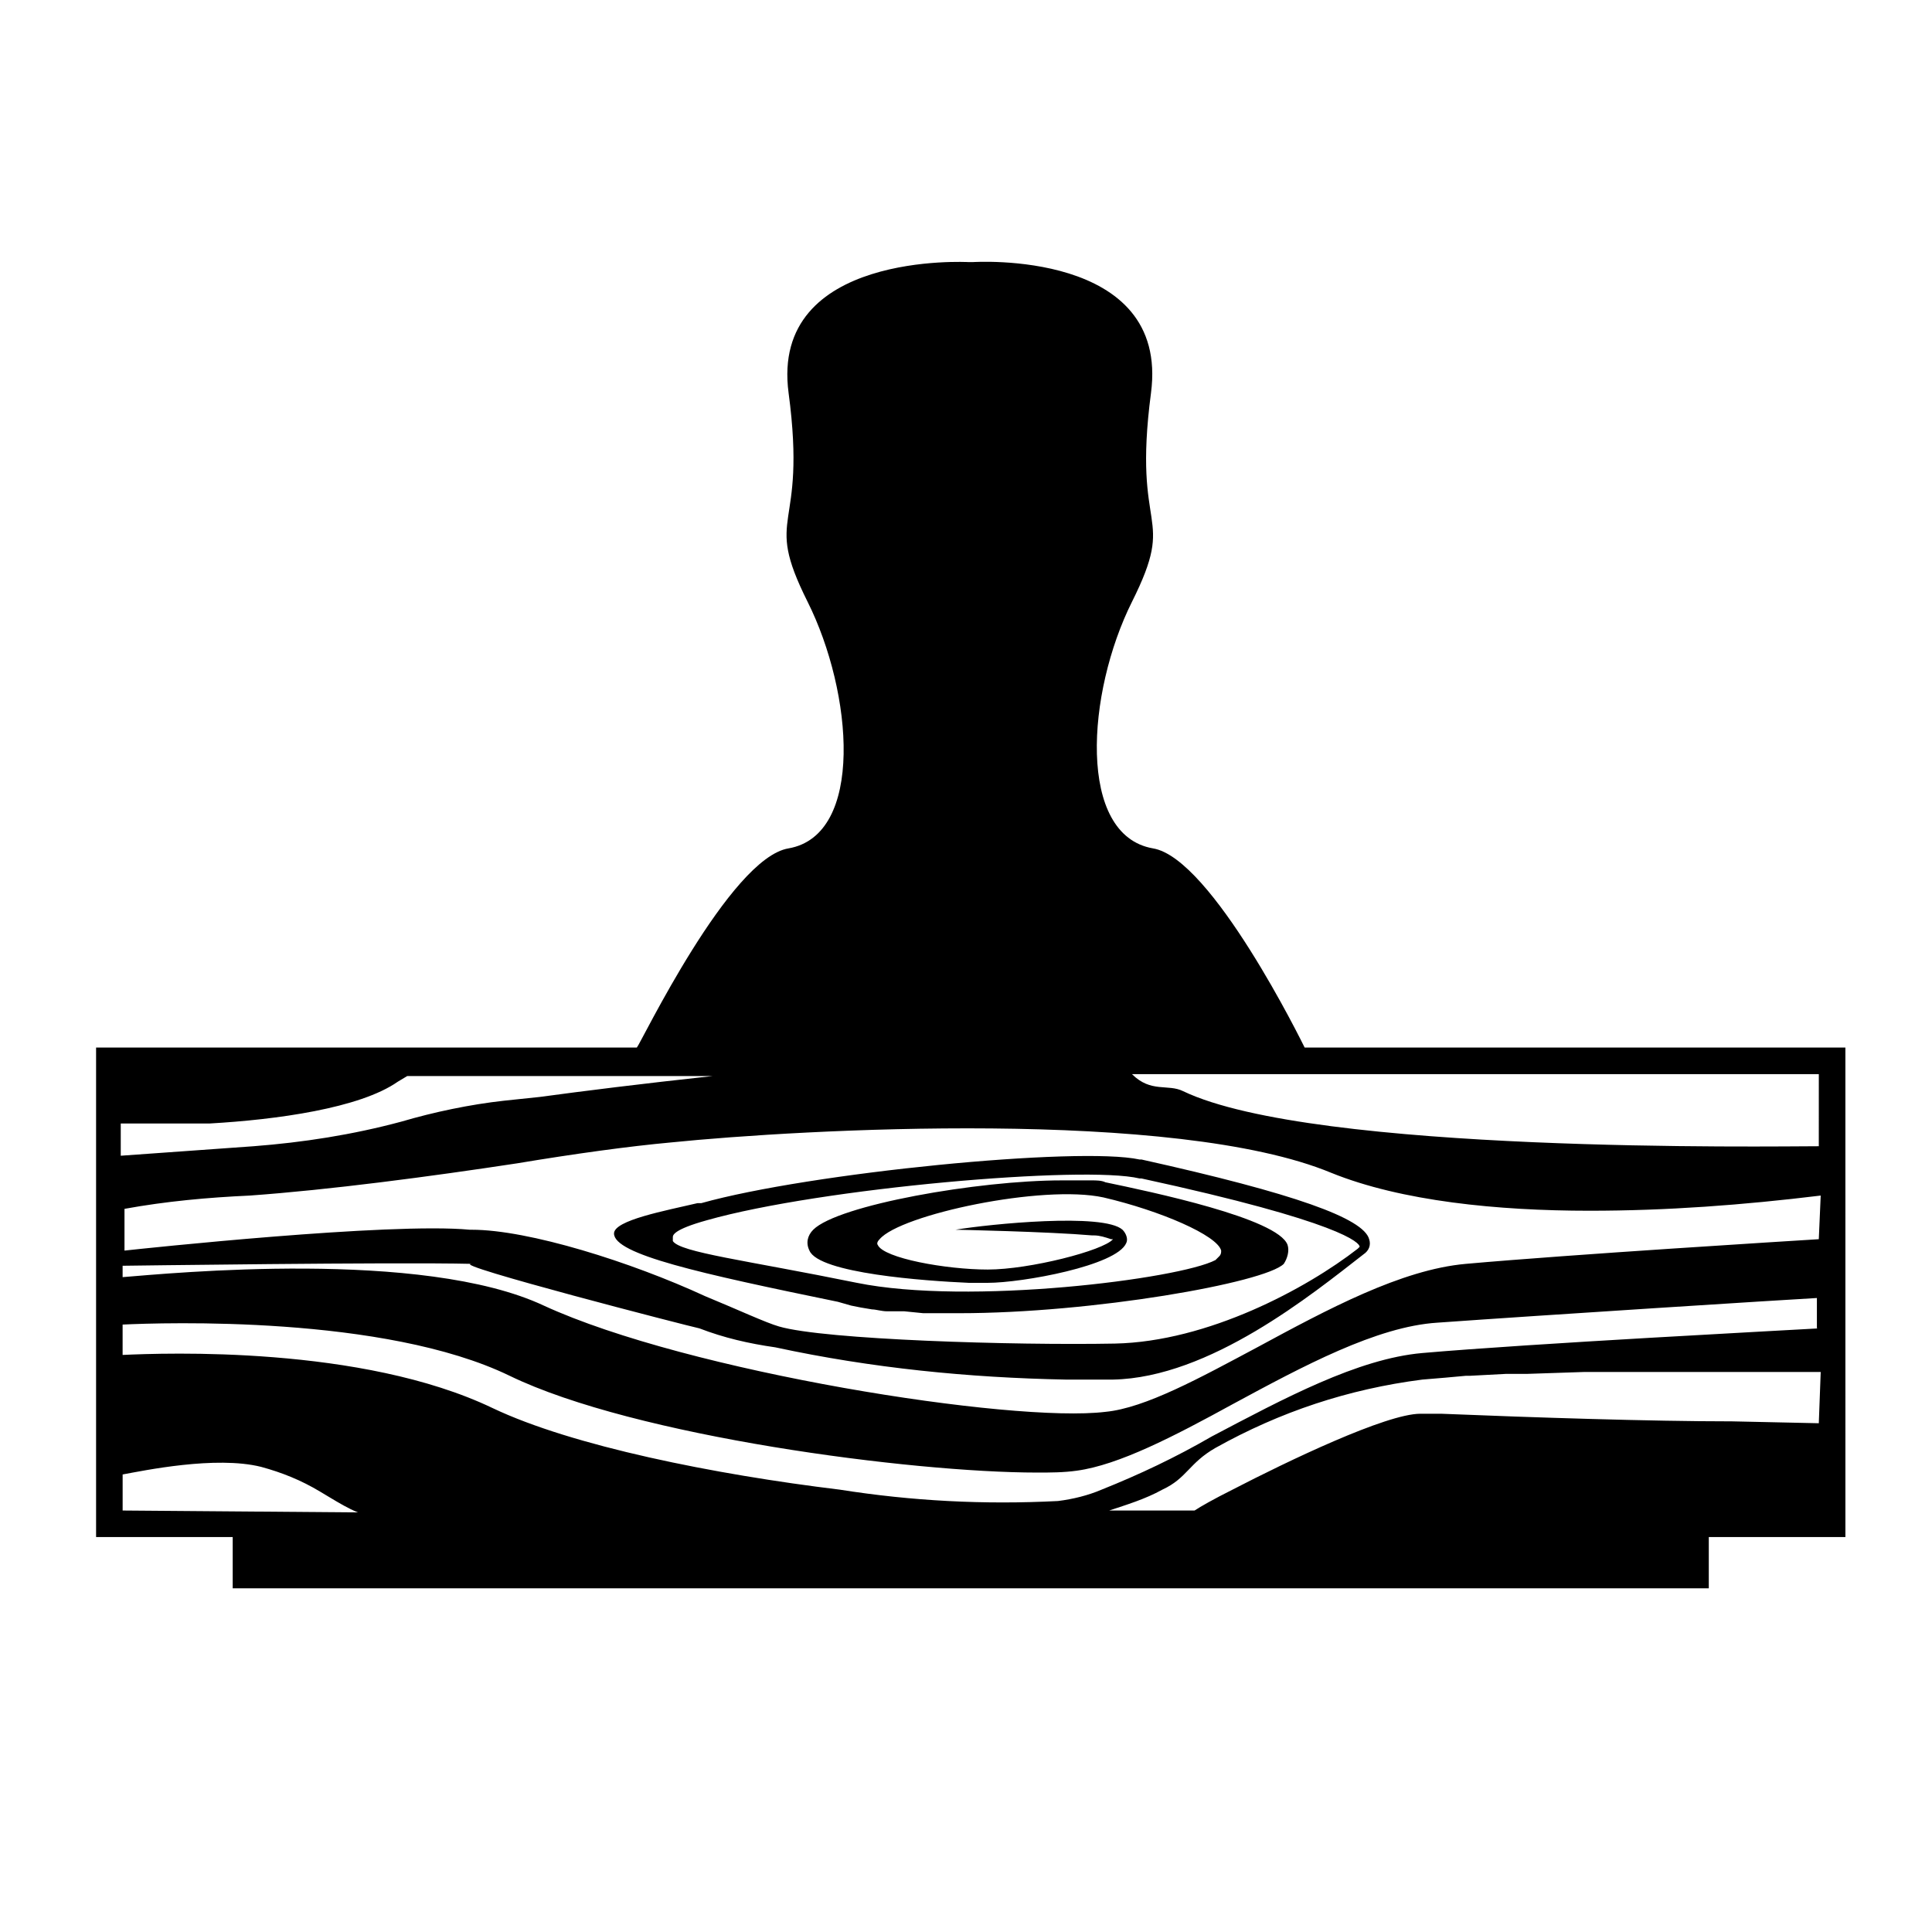 <?xml version="1.0" encoding="UTF-8"?>
<!-- Uploaded to: SVG Repo, www.svgrepo.com, Generator: SVG Repo Mixer Tools -->
<svg fill="#000000" width="800px" height="800px" version="1.1" viewBox="144 144 512 512" xmlns="http://www.w3.org/2000/svg">
 <g>
  <path d="m625.51 540.28v3.519h-100.06c1.508-2.012 4.023-4.023 6.535-5.531 7.039-3.519 14.582-5.027 22.625-4.023 13.074 1.004 35.699 3.016 51.789 4.023z"/>
  <path d="m438.46 470.89c-1.508-0.504-3.016-0.504-4.523-1.004 1.504-0.004 3.012 0.5 4.523 1.004z"/>
  <path d="m489.75 421.62c-0.504-1.004-24.637-50.281-40.223-52.793-20.113-3.519-17.598-41.23-5.531-65.363 12.066-24.133 0-17.094 5.027-55.309 5.027-38.215-47.266-34.695-47.266-34.695h-1.004s-52.793-3.016-47.766 34.695c5.027 37.711-7.039 31.176 5.027 55.309 12.066 24.133 15.086 61.844-5.027 65.363-15.586 2.516-39.219 51.789-40.223 52.793h-143.3v129.72h36.203v13.574h391.18v-13.574h36.203l-0.004-129.72zm-313.25 20.113h1.004 15.086 7.039c17.598-1.004 39.723-4.023 49.777-11.062l2.516-1.508h80.953c-18.605 2.012-34.695 4.023-45.754 5.531l-9.555 1.004c-9.051 1.004-18.605 3.016-27.152 5.531-13.074 3.519-26.145 5.531-39.219 6.535l-35.195 2.516v-8.547zm0 102.57v-9.555c5.531-1.004 24.637-5.027 36.703-2.012 5.531 1.508 10.559 3.519 15.586 6.535l2.516 1.508c2.516 1.508 5.027 3.016 7.543 4.023zm449.5-23.129-23.129-0.504h-0.504c-20.613 0-51.789-1.004-76.426-2.012h-5.531c-9.051 0-35.195 12.57-49.777 20.113-5.027 2.516-8.547 4.523-10.055 5.531h-22.625c4.523-1.508 9.555-3.016 14.078-5.531 6.535-3.016 7.039-7.039 14.078-11.062 17.094-9.555 35.195-15.586 54.805-18.102l6.035-0.504 5.531-0.504 1.004 0.004 9.555-0.504h5.531l15.086-0.504h62.848zm0-25.141c-8.547 0.504-76.426 4.023-105.09 6.535-17.094 1.508-36.703 12.066-55.812 22.125-9.555 5.531-19.105 10.055-29.164 14.078-3.519 1.508-7.543 2.516-11.566 3.016-19.609 1.004-38.715 0-57.824-3.016-33.184-4.023-70.895-11.566-92.012-21.621-34.688-16.594-86.98-14.582-98.039-14.078v-8.047c10.559-0.504 69.387-2.516 102.57 13.574 33.184 16.09 106.59 25.645 139.78 25.645 3.519 0 7.039 0 10.559-0.504 11.062-1.508 25.645-9.051 41.23-17.598 18.605-10.055 38.215-20.613 54.305-21.621 28.156-2.012 91.512-6.035 100.56-6.535v8.043zm0-23.633c-8.043 0.504-65.363 4.023-93.523 6.535-17.094 1.508-36.703 12.066-55.309 22.125-15.086 8.043-29.664 16.09-40.223 17.094-24.637 3.016-110.62-10.559-148.83-28.156-32.18-15.082-99.051-8.547-111.62-7.543v-3.016c0.504 0 71.902-1.004 92.516-0.504-6.535 0 57.824 16.594 60.336 17.094 6.535 2.516 13.074 4.023 20.113 5.027 25.645 5.531 51.285 8.043 76.93 8.547h12.57c25.645-0.504 52.793-22.625 66.371-33.184 1.508-1.004 2.012-2.516 1.508-4.023-1.508-5.531-19.609-12.066-60.336-21.117h-0.504c-16.09-3.519-87.488 3.519-116.15 11.566h-1.004c-8.547 2.012-22.125 4.523-22.125 8.043 0 5.531 22.625 10.559 59.332 18.102l3.519 1.004 2.516 0.504 3.016 0.504c1.004 0 2.516 0.504 4.023 0.504h2.012 1.004 1.508l5.027 0.504h9.555c35.195 0 80.953-8.043 85.98-13.074 1.004-1.508 1.508-3.519 1.004-5.027-2.516-7.039-36.203-14.078-48.27-16.594-1.004-0.504-2.516-0.504-3.519-0.504h-1.508-3.016-3.519c-22.125 0-59.332 6.535-65.867 13.074-1.508 1.508-2.012 3.519-1.004 5.531 2.516 6.035 30.672 8.043 42.234 8.547h5.023c9.051 0 34.191-4.523 36.703-10.559 0.504-1.004 0-2.516-1.004-3.519-5.027-4.523-35.195-1.508-44.246 0 0 0 24.637 0.504 36.203 1.508h0.504c1.508 0 3.016 0.504 4.523 1.004h0.504c-2.516 3.016-22.125 8.043-33.184 8.043-11.062 0-27.652-3.016-29.164-6.535 0 0-0.504-0.504 0.504-1.508 5.531-6.535 43.242-14.582 59.332-11.062 15.086 3.519 30.168 10.055 31.176 14.078 0 0.504 0 1.004-0.504 1.508l-1.004 1.004c-9.555 5.027-65.363 12.066-95.031 6.035-29.664-6.035-46.762-8.043-48.773-11.062v-0.504-0.504c0-0.504 0-2.012 9.051-4.523 30.168-8.547 100.06-14.582 114.64-11.062h0.504c53.297 11.566 57.824 17.094 57.824 18.102l-0.512 0.512c-13.574 10.559-39.723 24.637-64.359 25.141-26.648 0.5-76.93-1.008-88.996-4.527-3.519-1.004-11.062-4.523-19.609-8.043-19.609-9.051-46.762-17.598-61.844-17.598h-0.504c-21.117-2.012-86.984 5.027-91.512 5.527v-11.062c11.062-2.012 22.125-3.016 33.184-3.519 21.117-1.508 47.766-5.027 70.895-8.547 15.086-2.516 29.664-4.523 40.727-5.531 34.695-3.519 133.75-9.051 174.98 8.043 18.605 7.543 44.246 10.055 68.383 10.055 20.613 0 40.727-1.508 61.344-4.023zm0-24.637c-12.066 0-133.75 2.012-168.44-14.582-4.023-2.012-8.547 0.504-13.574-4.523h182.02z"/>
  <path d="m433.94 469.89c1.508 0 3.016 0.504 4.523 1.004-1.508-0.5-3.016-1.004-4.523-1.004z"/>
 </g>
</svg>